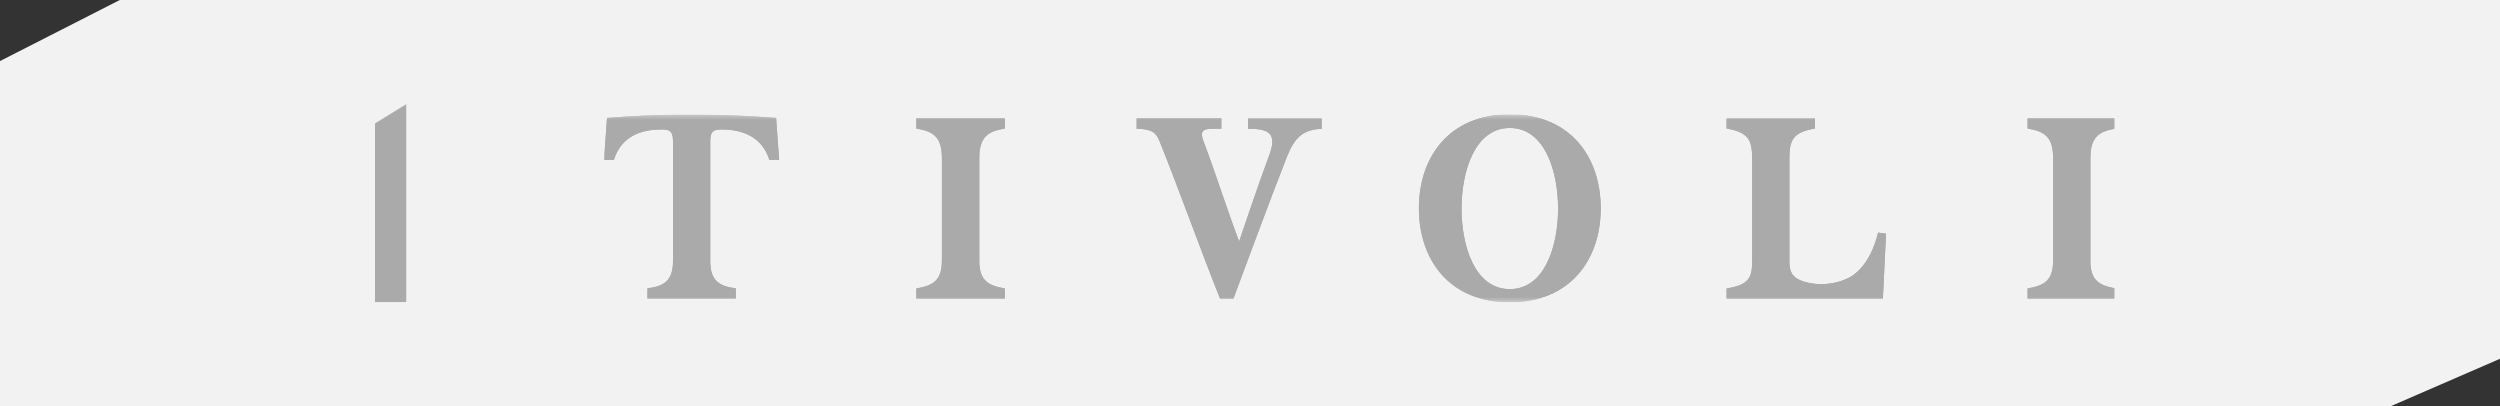 <svg width="240" height="39" viewBox="0 0 240 39" fill="none" xmlns="http://www.w3.org/2000/svg">
<rect x="0" y="0" width="240" height="39" fill="#333333" stroke="none"/>
<path d="M0 39V5.862L11.5 0H240V34.441L229.5 39H0Z" fill="#F2F2F2"/>
<path d="M39 10V29H36V11.847L39 10Z" fill="#AAAAAA"/>
<g clip-path="url(#clip0_5_273)">
<mask id="mask0_5_273" style="mask-type:luminance" maskUnits="userSpaceOnUse" x="54" y="10" width="154" height="20">
<path d="M207.033 10.849H54.08V29.151H207.033V10.849Z" fill="white"/>
</mask>
<g mask="url(#mask0_5_273)">
<path d="M144.943 27.755C141.546 27.755 140.308 23.546 140.308 20.026C140.308 16.505 141.557 12.286 144.943 12.286C148.328 12.286 149.577 16.505 149.577 20.026C149.577 23.546 148.328 27.755 144.943 27.755ZM144.943 10.973C139.093 10.973 136.214 15.109 136.214 19.995C136.214 24.881 139.082 29.017 144.943 29.017C150.792 29.017 153.671 24.881 153.671 19.995C153.671 15.109 150.792 10.973 144.943 10.973Z" fill="#AAAAAA"/>
<path d="M180.296 22.325C179.958 23.741 179.295 25.312 178.057 26.297C177.056 27.098 175.2 27.508 173.58 27.139C171.95 26.769 171.781 26.061 171.781 24.983V15.191C171.781 13.446 172.13 12.697 174.233 12.338V11.373H165.752V12.338C167.855 12.697 168.204 13.457 168.204 15.191V25.055C168.204 26.646 167.923 27.344 165.752 27.693V28.668H180.757C180.858 26.441 180.959 24.665 181.061 22.438L180.284 22.325H180.296Z" fill="#AAAAAA"/>
<path d="M67.386 11.003C66.396 10.983 66.171 10.983 65.17 11.003C65.17 11.003 65.17 11.003 65.159 11.003C62.786 11.034 60.66 11.137 58.275 11.322C58.185 12.748 58.084 13.795 57.983 15.355H58.928C59.648 13.087 61.504 12.41 63.607 12.43C64.316 12.43 64.608 12.646 64.608 13.569V25.076C64.608 26.975 63.719 27.478 62.156 27.683V28.658H70.637V27.683C69.073 27.478 68.185 26.975 68.185 25.076V13.569C68.185 12.646 68.466 12.44 69.175 12.43C71.233 12.41 73.134 13.087 73.865 15.355H74.799C74.698 13.795 74.596 12.748 74.506 11.322C72.133 11.137 69.76 11.034 67.397 11.003" fill="#AAAAAA"/>
<path d="M119.814 11.363V12.358C121.771 12.358 122.649 12.779 121.85 14.893C120.871 17.49 118.959 23.177 118.959 23.177C117.812 20.19 116.676 16.546 115.54 13.58C115.146 12.543 115.529 12.358 116.44 12.358H117.25V11.363H109.117V12.358C110.624 12.379 110.996 12.758 111.333 13.59C113.189 18.209 115.304 24.121 117.126 28.668H118.408C118.408 28.668 122.075 18.763 123.549 15.037C124.28 13.2 125.101 12.43 126.878 12.368V11.373H119.78L119.814 11.363Z" fill="#AAAAAA"/>
<path d="M203.129 12.338V11.363H194.648V12.338C196.291 12.615 197.1 13.149 197.1 15.191V25.014C197.1 26.954 196.234 27.416 194.648 27.693V28.668H203.129V27.693C201.543 27.416 200.677 26.954 200.677 25.014V15.191C200.677 13.149 201.487 12.615 203.129 12.338Z" fill="#AAAAAA"/>
<path d="M96.463 12.338V11.363H87.971V12.338C89.613 12.615 90.423 13.149 90.423 15.191V25.014C90.423 26.954 89.556 27.416 87.971 27.693V28.668H96.463V27.693C94.877 27.416 94.011 26.954 94.011 25.014V15.191C94.011 13.149 94.821 12.615 96.463 12.338Z" fill="#AAAAAA"/>
<path d="M144.943 27.755C141.546 27.755 140.308 23.546 140.308 20.026C140.308 16.505 141.557 12.286 144.943 12.286C148.328 12.286 149.577 16.505 149.577 20.026C149.577 23.546 148.328 27.755 144.943 27.755ZM144.943 10.973C139.093 10.973 136.214 15.109 136.214 19.995C136.214 24.881 139.082 29.017 144.943 29.017C150.792 29.017 153.671 24.881 153.671 19.995C153.671 15.109 150.792 10.973 144.943 10.973Z" fill="#AAAAAA"/>
<path d="M180.296 22.325C179.958 23.741 179.295 25.312 178.057 26.297C177.056 27.098 175.2 27.508 173.58 27.139C171.95 26.769 171.781 26.061 171.781 24.983V15.191C171.781 13.446 172.13 12.697 174.233 12.338V11.373H165.752V12.338C167.855 12.697 168.204 13.457 168.204 15.191V25.055C168.204 26.646 167.923 27.344 165.752 27.693V28.668H180.757C180.858 26.441 180.959 24.665 181.061 22.438L180.284 22.325H180.296Z" fill="#AAAAAA"/>
<path d="M67.386 11.003C66.396 10.983 66.171 10.983 65.17 11.003C65.17 11.003 65.17 11.003 65.159 11.003C62.786 11.034 60.66 11.137 58.275 11.322C58.185 12.748 58.084 13.795 57.983 15.355H58.928C59.648 13.087 61.504 12.41 63.607 12.43C64.316 12.43 64.608 12.646 64.608 13.569V25.076C64.608 26.975 63.719 27.478 62.156 27.683V28.658H70.637V27.683C69.073 27.478 68.185 26.975 68.185 25.076V13.569C68.185 12.646 68.466 12.44 69.175 12.43C71.233 12.41 73.134 13.087 73.865 15.355H74.799C74.698 13.795 74.596 12.748 74.506 11.322C72.133 11.137 69.76 11.034 67.397 11.003" fill="#AAAAAA"/>
<path d="M119.814 11.363V12.358C121.771 12.358 122.649 12.779 121.85 14.893C120.871 17.49 118.959 23.177 118.959 23.177C117.812 20.19 116.676 16.546 115.54 13.58C115.146 12.543 115.529 12.358 116.44 12.358H117.25V11.363H109.117V12.358C110.624 12.379 110.996 12.758 111.333 13.59C113.189 18.209 115.304 24.121 117.126 28.668H118.408C118.408 28.668 122.075 18.763 123.549 15.037C124.28 13.2 125.101 12.43 126.878 12.368V11.373H119.78L119.814 11.363Z" fill="#AAAAAA"/>
<path d="M203.129 12.338V11.363H194.648V12.338C196.291 12.615 197.1 13.149 197.1 15.191V25.014C197.1 26.954 196.234 27.416 194.648 27.693V28.668H203.129V27.693C201.543 27.416 200.677 26.954 200.677 25.014V15.191C200.677 13.149 201.487 12.615 203.129 12.338Z" fill="#AAAAAA"/>
<path d="M96.463 12.338V11.363H87.971V12.338C89.613 12.615 90.423 13.149 90.423 15.191V25.014C90.423 26.954 89.556 27.416 87.971 27.693V28.668H96.463V27.693C94.877 27.416 94.011 26.954 94.011 25.014V15.191C94.011 13.149 94.821 12.615 96.463 12.338Z" fill="#AAAAAA"/>
</g>
</g>
<defs>
<clipPath id="clip0_5_273">
<rect width="145" height="18" fill="white" transform="translate(58 11)"/>
</clipPath>
</defs>
</svg>
